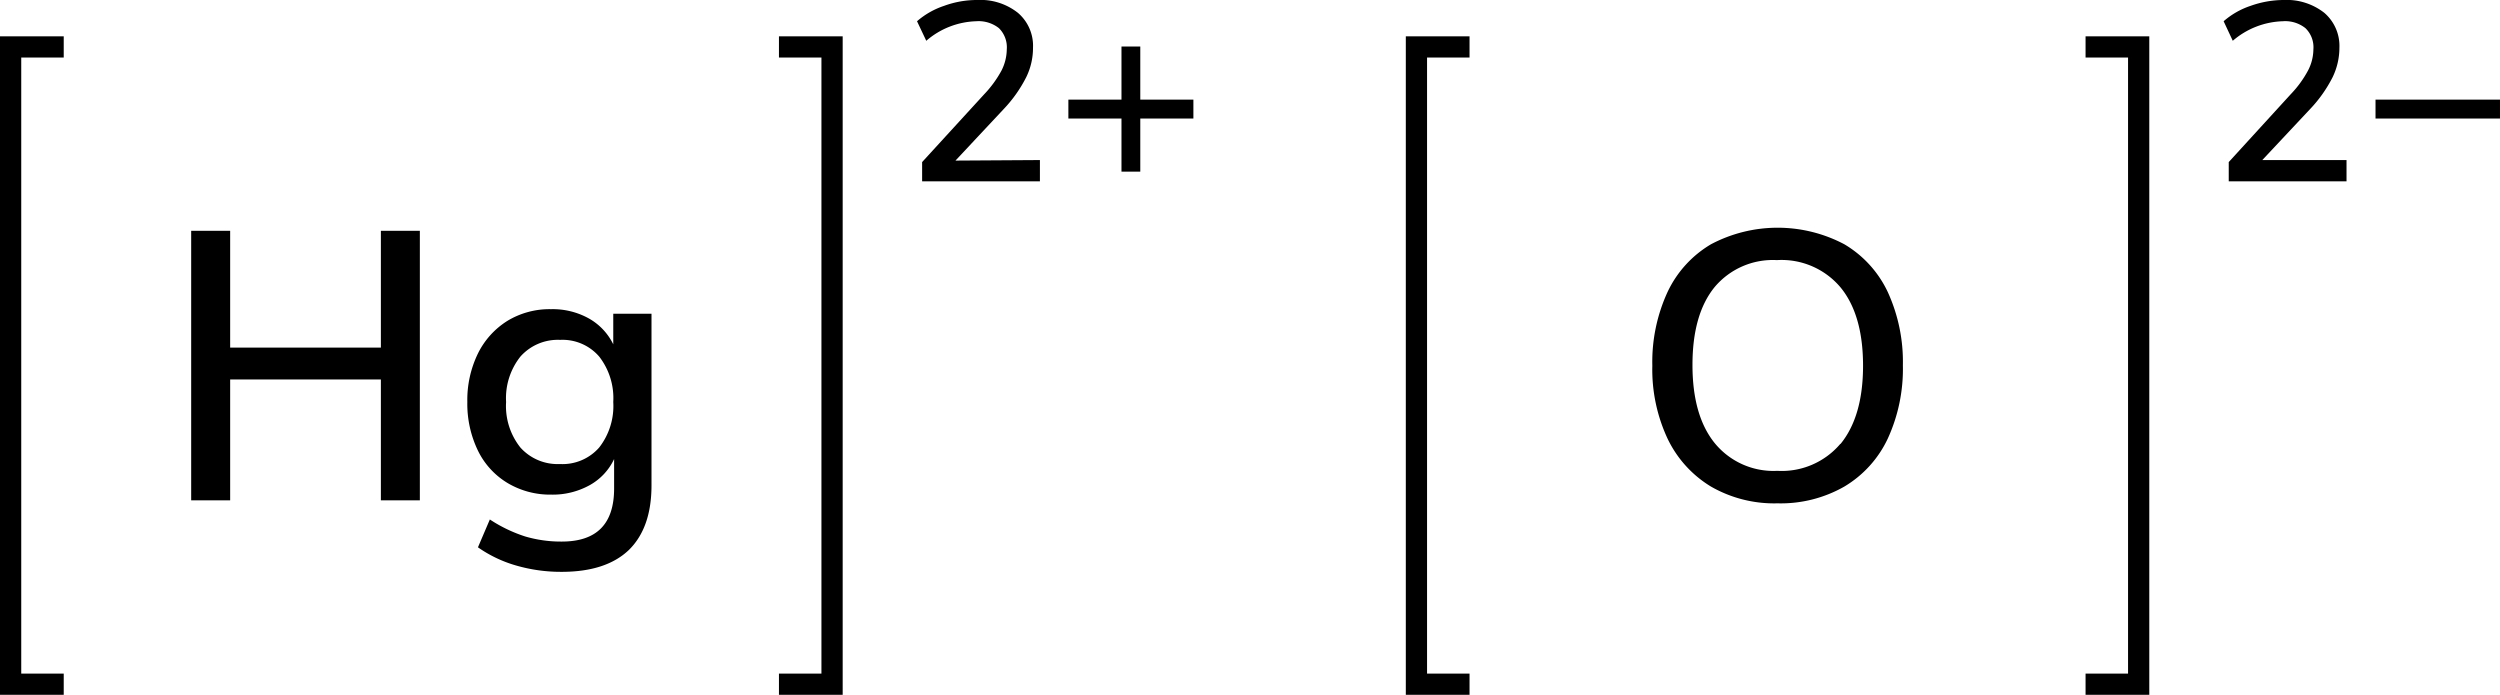<svg xmlns="http://www.w3.org/2000/svg" width="235.38" height="65.42" viewBox="0 0 235.38 65.42"><defs><style>.cls-1{fill:none;stroke:#000;stroke-linecap:square;stroke-miterlimit:10;stroke-width:2px;}</style></defs><title>Chemical structure of mercury II oxide</title><g id="レイヤー_2" data-name="レイヤー 2"><g id="レイヤー_1-2" data-name="レイヤー 1"><path d="M161.09,45.81a10.61,10.61,0,0,1-4.08-4.5,15.37,15.37,0,0,1-1.44-6.88A15.73,15.73,0,0,1,157,27.5a10.33,10.33,0,0,1,4.09-4.5,13.42,13.42,0,0,1,12.56,0,10.33,10.33,0,0,1,4.09,4.5,15.8,15.8,0,0,1,1.42,6.9,15.72,15.72,0,0,1-1.42,6.89,10.39,10.39,0,0,1-4.09,4.52,12.06,12.06,0,0,1-6.3,1.58A11.92,11.92,0,0,1,161.09,45.81Zm12.19-4q2.13-2.6,2.13-7.38c0-3.19-.71-5.65-2.11-7.36a7.25,7.25,0,0,0-6-2.58A7.16,7.16,0,0,0,161.46,27c-1.41,1.71-2.11,4.17-2.11,7.36s.7,5.65,2.11,7.38a7.14,7.14,0,0,0,5.88,2.59A7.23,7.23,0,0,0,173.28,41.78Z"/><polyline class="cls-1" points="137.36 64.42 133.36 64.42 133.36 4.42 137.36 4.42"/><polyline class="cls-1" points="197.36 64.42 201.36 64.42 201.36 4.42 197.36 4.42"/><path d="M220.93,15.07v2H209.84V15.26l5.83-6.38a10.1,10.1,0,0,0,1.63-2.23,4.39,4.39,0,0,0,.51-2,2.5,2.5,0,0,0-.75-2A3.06,3.06,0,0,0,214.93,2a7.56,7.56,0,0,0-4.71,1.84L209.36,2A7.42,7.42,0,0,1,211.9.55,9.34,9.34,0,0,1,215,0a5.74,5.74,0,0,1,3.84,1.21,4.11,4.11,0,0,1,1.42,3.28,6.4,6.4,0,0,1-.64,2.78,12.64,12.64,0,0,1-2.12,3L213,15.07Z"/><path d="M235.38,9.38v1.78H223.66V9.38Z"/><path d="M97.91,15.07v2H86.82V15.26l5.84-6.38a10.43,10.43,0,0,0,1.63-2.23,4.51,4.51,0,0,0,.5-2,2.53,2.53,0,0,0-.74-2A3.09,3.09,0,0,0,91.91,2a7.53,7.53,0,0,0-4.7,1.84L86.34,2A7.47,7.47,0,0,1,88.89.55,9,9,0,0,1,92,0a5.68,5.68,0,0,1,3.84,1.21,4.08,4.08,0,0,1,1.42,3.28,6.26,6.26,0,0,1-.64,2.78,12.64,12.64,0,0,1-2.12,3l-4.54,4.85Z"/><path d="M112.36,9.38v1.78h-5v5h-1.77v-5h-5V9.38h5v-5h1.77v5Z"/><polyline class="cls-1" points="74.34 64.42 78.34 64.42 78.34 4.42 74.34 4.42"/><polyline class="cls-1" points="5 64.42 1 64.42 1 4.42 5 4.42"/><path d="M35.86,21.73h3.67V47.11H35.86V35.73H21.67V47.11H18V21.73h3.67v11H35.86Z"/><path d="M61.34,29.54V45.7q0,4-2.14,6.09c-1.43,1.36-3.53,2.05-6.32,2.05a15.15,15.15,0,0,1-4.3-.6A12,12,0,0,1,45,51.53l1.12-2.62a13.61,13.61,0,0,0,3.33,1.6,11.92,11.92,0,0,0,3.44.48c3.29,0,4.93-1.66,4.93-5V43.22a5.47,5.47,0,0,1-2.3,2.46,7.17,7.17,0,0,1-3.6.89,7.83,7.83,0,0,1-4.11-1.08A7.26,7.26,0,0,1,45,42.43a10.12,10.12,0,0,1-1-4.58,10,10,0,0,1,1-4.57,7.57,7.57,0,0,1,2.79-3.08,7.65,7.65,0,0,1,4.09-1.09,7,7,0,0,1,3.54.86,5.61,5.61,0,0,1,2.32,2.45V29.54Zm-4.93,12.6a6.35,6.35,0,0,0,1.33-4.29,6.38,6.38,0,0,0-1.31-4.26A4.55,4.55,0,0,0,52.74,32,4.71,4.71,0,0,0,49,33.57a6.29,6.29,0,0,0-1.35,4.28A6.26,6.26,0,0,0,49,42.14a4.71,4.71,0,0,0,3.71,1.55A4.59,4.59,0,0,0,56.41,42.14Z"/></g></g></svg>